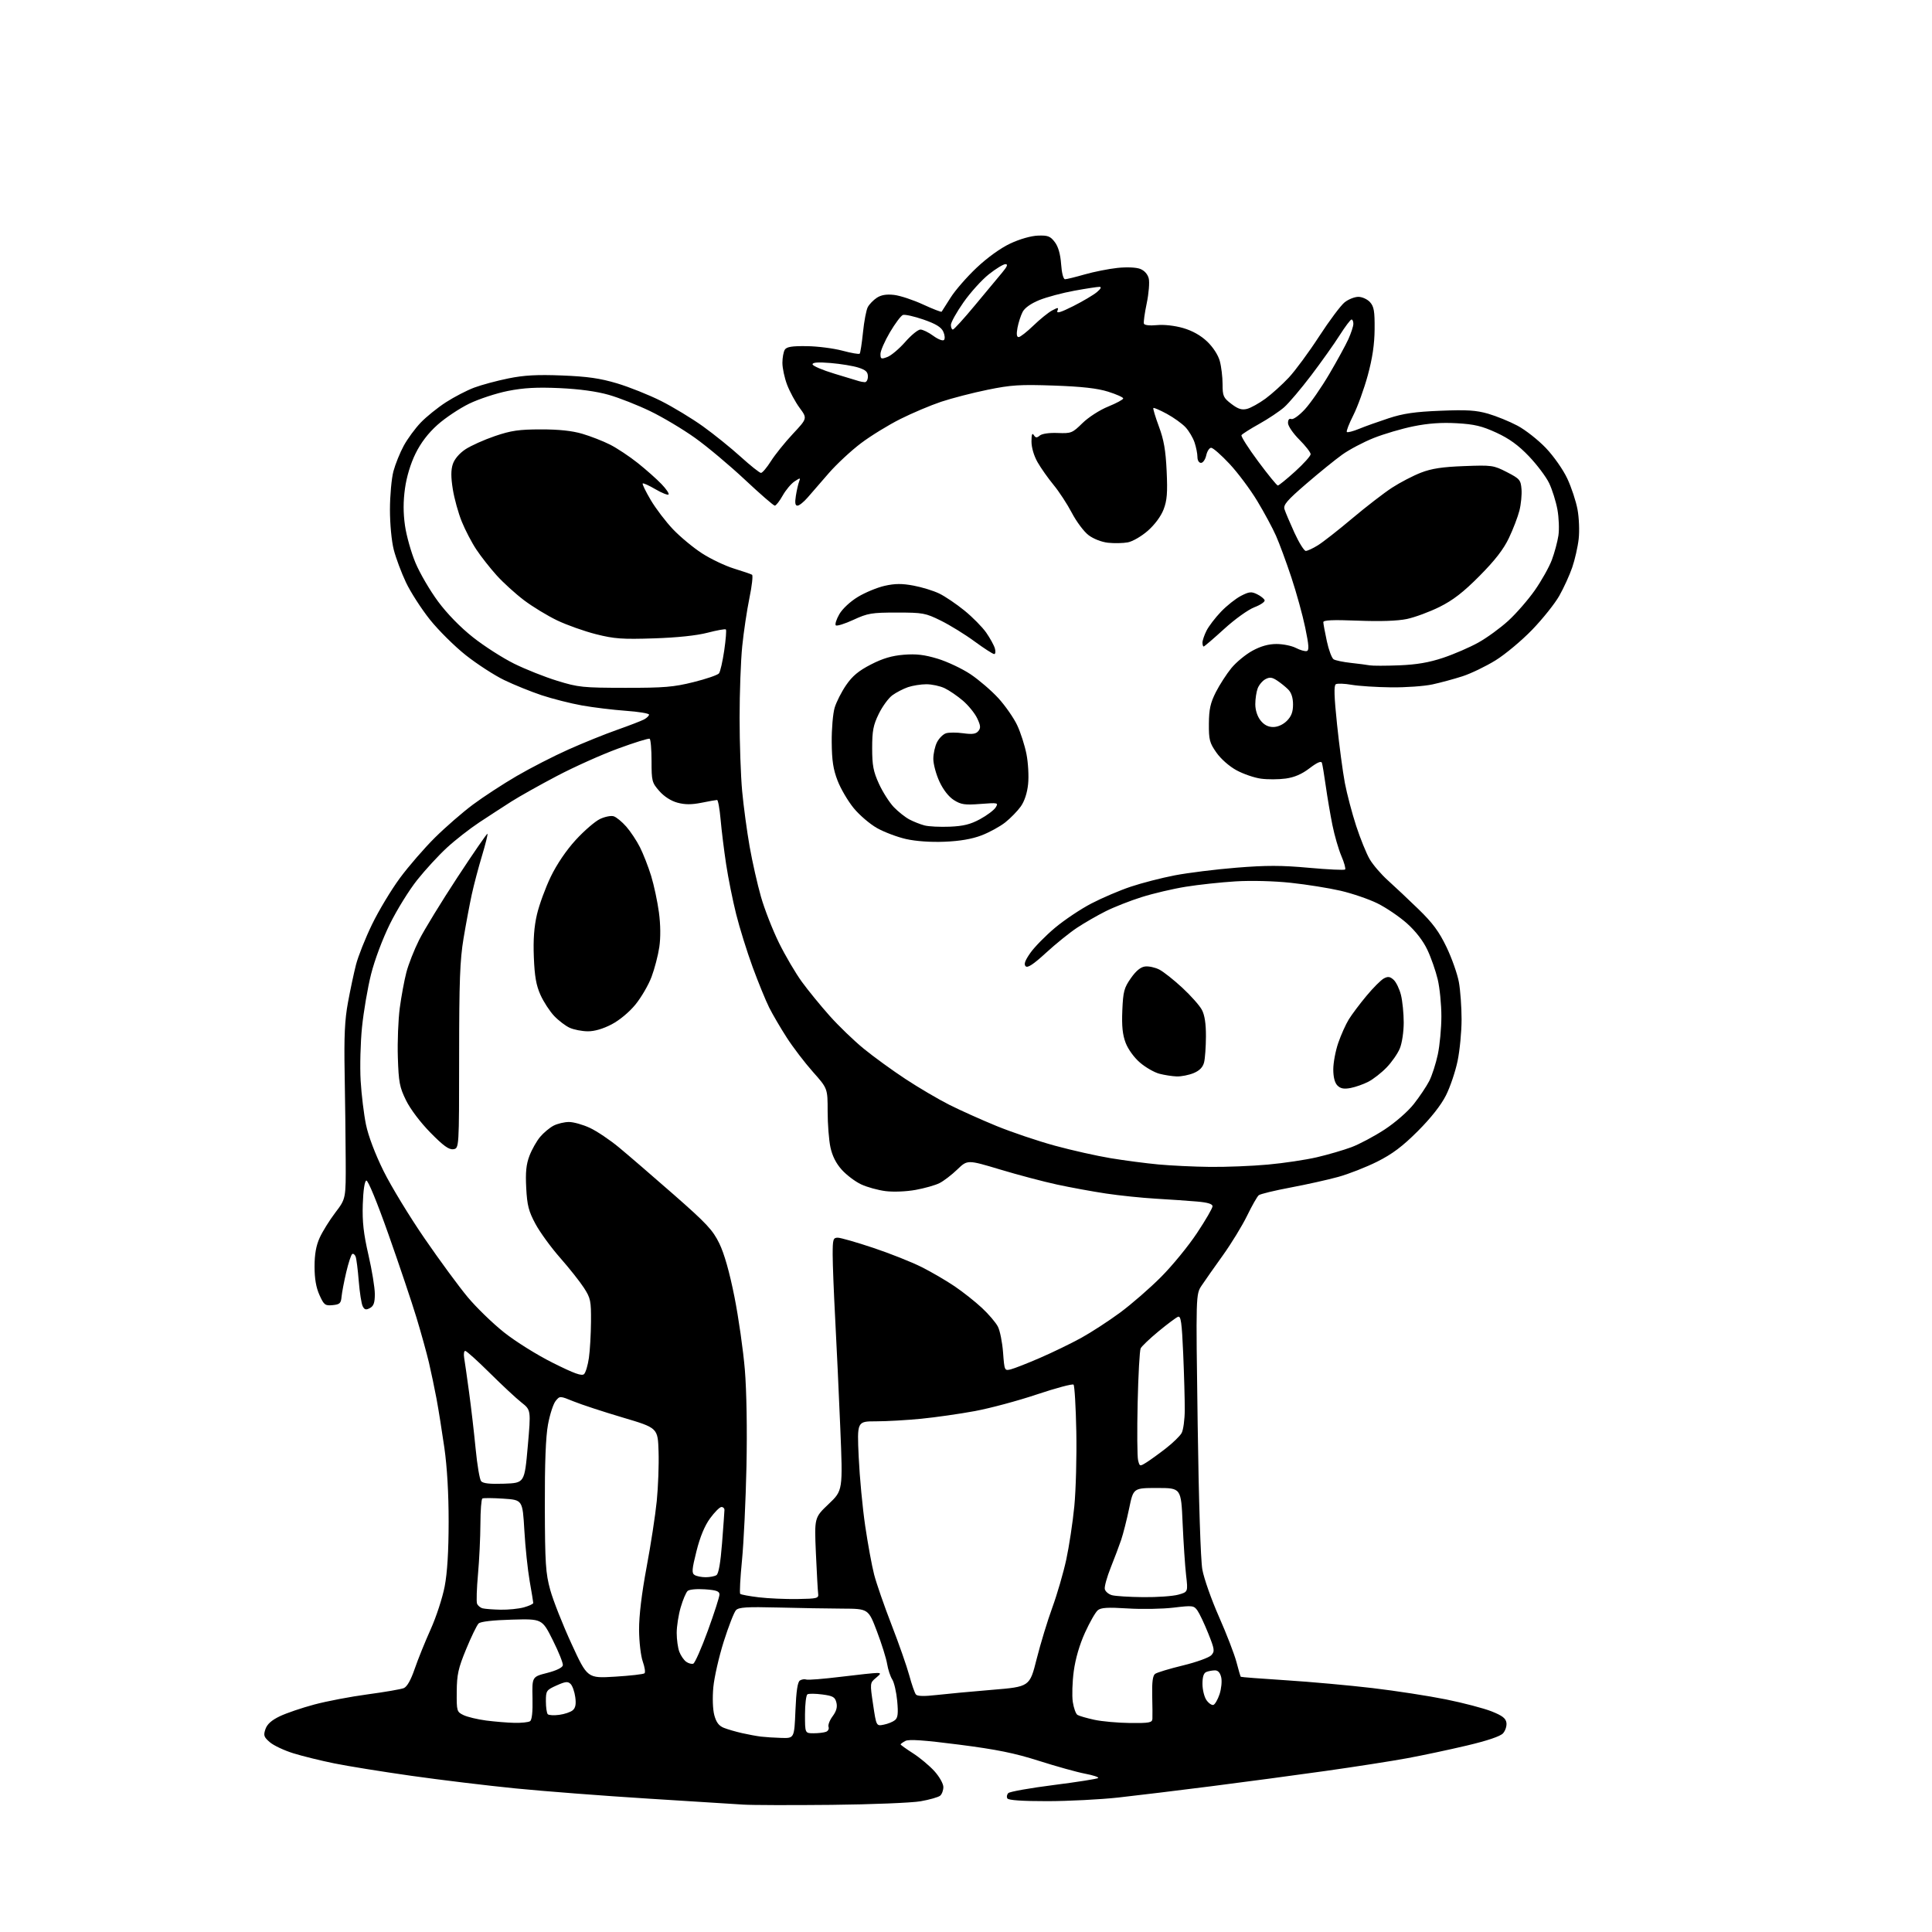 <?xml version="1.0" encoding="UTF-8" standalone="no"?>
<svg 
  version="1.1" 
  xmlns="http://www.w3.org/2000/svg" 
  xmlns:xlink="http://www.w3.org/1999/xlink" 
  xmlns:svg="http://www.w3.org/2000/svg"
  xmlns:rdf="http://www.w3.org/1999/02/22-rdf-syntax-ns#"
  xmlns:cc="http://creativecommons.org/ns#"
  xmlns:dc="http://purl.org/dc/elements/1.1/"
  viewBox="0 0 768 768"
  width="768"
  height="768"
>
<style>svg {background-color: white; }</style>"
<path stroke="none" fill="black" fill-rule="evenodd" d="M330.50,717.46C314.55,717.62 298.80,717.58 295.50,717.36C292.20,717.15 275.10,716.08 257.50,714.97C239.90,713.87 216.28,712.05 205.00,710.93C193.72,709.81 175.05,707.55 163.50,705.91C151.95,704.27 138.17,702.05 132.88,700.97C127.59,699.90 120.28,698.10 116.64,696.97C113.01,695.85 108.79,693.87 107.28,692.57C104.88,690.50 104.66,689.85 105.52,687.35C106.20,685.37 107.95,683.81 111.25,682.23C113.86,680.98 120.01,678.89 124.92,677.58C129.82,676.26 139.38,674.44 146.17,673.53C152.95,672.62 159.40,671.50 160.50,671.06C161.81,670.52 163.31,667.87 164.84,663.41C166.13,659.65 168.99,652.58 171.19,647.69C173.40,642.80 175.90,635.13 176.76,630.65C177.81,625.20 178.33,616.69 178.34,605.00C178.35,593.73 177.74,583.23 176.64,575.50C175.69,568.90 174.29,560.12 173.52,556.00C172.74,551.88 171.40,545.44 170.52,541.69C169.64,537.95 167.40,529.85 165.53,523.69C163.66,517.54 158.67,502.70 154.43,490.71C149.88,477.83 146.27,469.07 145.62,469.29C144.93,469.52 144.39,473.19 144.21,478.75C143.99,485.69 144.52,490.42 146.46,498.84C147.86,504.90 149.00,511.90 149.00,514.39C149.00,517.87 148.54,519.17 147.04,519.98C145.49,520.81 144.89,520.66 144.18,519.26C143.68,518.29 142.98,513.80 142.61,509.28C142.25,504.75 141.70,500.37 141.37,499.53C141.05,498.70 140.44,498.23 140.01,498.50C139.57,498.76 138.51,502.02 137.63,505.74C136.76,509.46 135.92,513.85 135.77,515.50C135.54,518.09 135.05,518.54 132.23,518.81C129.24,519.10 128.79,518.77 127.00,514.81C125.66,511.85 125.04,508.31 125.04,503.50C125.04,498.60 125.65,495.16 127.08,492.02C128.20,489.55 131.00,485.05 133.30,482.02C137.50,476.50 137.50,476.50 137.42,461.00C137.38,452.48 137.19,436.95 137.00,426.50C136.74,411.90 137.04,405.41 138.32,398.50C139.23,393.55 140.66,386.80 141.51,383.50C142.35,380.20 145.21,373.00 147.87,367.50C150.53,362.00 155.54,353.68 159.00,349.00C162.46,344.32 168.72,337.10 172.91,332.95C177.10,328.80 183.89,322.90 188.01,319.83C192.13,316.76 199.96,311.65 205.42,308.47C210.87,305.29 220.09,300.56 225.92,297.96C231.74,295.35 240.45,291.83 245.29,290.13C250.12,288.42 254.96,286.56 256.04,285.98C257.12,285.40 258.00,284.54 258.00,284.07C258.00,283.60 253.84,282.91 248.75,282.55C243.66,282.18 235.81,281.23 231.29,280.42C226.77,279.61 219.57,277.78 215.29,276.36C211.01,274.93 204.31,272.22 200.41,270.33C196.52,268.45 189.67,264.01 185.19,260.47C180.72,256.93 174.27,250.54 170.87,246.27C167.47,242.00 163.19,235.35 161.37,231.50C159.55,227.65 157.37,221.82 156.53,218.54C155.65,215.10 155.01,208.34 155.01,202.54C155.02,197.02 155.64,190.18 156.39,187.35C157.15,184.52 158.99,179.94 160.50,177.18C162.00,174.42 165.05,170.27 167.27,167.96C169.49,165.65 173.98,162.03 177.26,159.91C180.53,157.80 185.59,155.17 188.51,154.08C191.42,152.99 197.53,151.35 202.07,150.43C208.35,149.15 213.49,148.87 223.42,149.26C233.53,149.66 238.49,150.37 245.28,152.39C250.10,153.83 257.98,156.98 262.78,159.39C267.57,161.81 275.08,166.35 279.46,169.50C283.84,172.64 290.59,178.09 294.46,181.60C298.33,185.11 301.95,187.98 302.50,187.99C303.05,187.99 304.83,185.89 306.46,183.31C308.09,180.73 312.02,175.85 315.18,172.47C320.94,166.31 320.94,166.31 317.86,162.13C316.17,159.83 313.94,155.70 312.89,152.96C311.85,150.22 311.01,146.30 311.02,144.24C311.02,142.18 311.46,139.82 311.98,139.00C312.71,137.86 314.81,137.52 320.72,137.60C325.00,137.65 331.36,138.47 334.86,139.40C338.36,140.34 341.45,140.88 341.73,140.60C342.01,140.32 342.60,136.50 343.05,132.12C343.49,127.74 344.35,123.22 344.96,122.08C345.57,120.93 347.19,119.27 348.55,118.37C350.28,117.24 352.37,116.89 355.39,117.23C357.79,117.50 362.96,119.21 366.89,121.02C370.81,122.83 374.16,124.13 374.32,123.90C374.49,123.68 376.09,121.16 377.88,118.31C379.67,115.45 384.32,110.11 388.21,106.44C392.55,102.35 397.75,98.61 401.63,96.79C405.39,95.03 409.85,93.76 412.60,93.66C416.56,93.52 417.52,93.89 419.30,96.24C420.68,98.06 421.51,100.97 421.81,104.99C422.06,108.54 422.70,111.00 423.37,111.00C424.00,111.00 427.52,110.14 431.20,109.08C434.89,108.03 440.73,106.87 444.20,106.50C447.90,106.11 451.62,106.27 453.22,106.88C454.92,107.54 456.20,108.97 456.64,110.68C457.02,112.20 456.66,116.62 455.85,120.52C455.03,124.41 454.52,128.07 454.72,128.65C454.93,129.28 457.00,129.51 459.89,129.24C462.76,128.96 466.99,129.44 470.34,130.41C474.01,131.48 477.32,133.34 479.87,135.77C482.20,137.99 484.23,141.12 484.88,143.50C485.49,145.70 485.99,149.84 485.99,152.70C486.00,157.46 486.29,158.12 489.49,160.56C492.17,162.60 493.62,163.06 495.71,162.54C497.20,162.16 500.50,160.33 503.03,158.48C505.56,156.62 509.74,152.85 512.32,150.09C514.89,147.34 520.32,139.97 524.39,133.70C528.46,127.44 533.02,121.35 534.53,120.16C536.03,118.97 538.49,118.00 539.98,118.00C541.47,118.00 543.55,118.95 544.60,120.11C546.17,121.86 546.49,123.70 546.43,130.86C546.38,136.89 545.56,142.43 543.71,149.21C542.26,154.55 539.67,161.68 537.97,165.06C536.26,168.44 535.10,171.44 535.39,171.73C535.68,172.01 537.85,171.46 540.21,170.49C542.57,169.51 547.88,167.62 552.00,166.27C557.81,164.36 562.45,163.69 572.57,163.28C583.10,162.85 586.78,163.08 591.57,164.46C594.83,165.41 600.07,167.54 603.21,169.21C606.35,170.87 611.43,174.87 614.50,178.08C617.64,181.38 621.36,186.68 623.03,190.25C624.66,193.73 626.49,199.26 627.09,202.54C627.70,205.82 627.91,211.08 627.55,214.23C627.20,217.38 626.04,222.49 624.98,225.57C623.92,228.65 621.61,233.72 619.84,236.84C618.08,239.95 613.23,246.02 609.07,250.33C604.91,254.64 598.35,260.12 594.50,262.50C590.65,264.88 584.75,267.73 581.39,268.82C578.03,269.91 572.63,271.37 569.39,272.07C566.15,272.77 558.77,273.30 553.00,273.23C547.23,273.17 540.16,272.71 537.30,272.22C534.45,271.72 531.61,271.62 531.00,272.00C530.20,272.49 530.34,276.93 531.50,288.00C532.38,296.43 533.78,306.88 534.60,311.23C535.43,315.57 537.45,323.26 539.10,328.32C540.75,333.37 543.17,339.33 544.48,341.56C545.79,343.79 549.03,347.56 551.68,349.94C554.33,352.32 559.80,357.47 563.84,361.39C569.52,366.90 572.04,370.30 575.02,376.50C577.13,380.90 579.34,387.17 579.93,390.43C580.52,393.70 581.00,400.35 581.00,405.23C581.00,410.10 580.29,417.52 579.42,421.73C578.55,425.93 576.47,432.10 574.79,435.43C572.83,439.33 568.82,444.41 563.62,449.62C557.51,455.72 553.51,458.73 547.50,461.75C543.10,463.96 536.12,466.69 532.00,467.83C527.88,468.97 519.33,470.87 513.00,472.06C506.68,473.25 500.99,474.62 500.38,475.12C499.76,475.62 497.67,479.29 495.74,483.27C493.80,487.24 489.47,494.32 486.12,499.00C482.76,503.68 478.97,509.07 477.69,511.00C475.36,514.50 475.36,514.50 476.09,566.00C476.52,596.89 477.27,620.07 477.95,623.92C478.58,627.45 481.56,635.90 484.57,642.70C487.58,649.51 490.70,657.60 491.51,660.69C492.31,663.78 493.09,666.42 493.23,666.55C493.38,666.69 501.46,667.31 511.18,667.93C520.90,668.55 536.40,669.95 545.62,671.04C554.84,672.13 567.99,674.16 574.85,675.55C581.71,676.94 589.84,679.07 592.91,680.29C597.19,681.99 598.58,683.05 598.83,684.83C599.01,686.12 598.40,688.00 597.48,689.02C596.40,690.22 591.26,691.95 583.15,693.87C576.19,695.52 565.55,697.78 559.50,698.90C553.45,700.02 538.83,702.30 527.00,703.97C515.17,705.64 494.70,708.38 481.50,710.06C468.30,711.74 451.65,713.76 444.50,714.55C437.35,715.33 424.66,715.98 416.31,715.99C406.44,716.00 400.88,715.62 400.45,714.91C400.08,714.31 400.25,713.35 400.82,712.78C401.40,712.20 409.53,710.76 418.90,709.57C428.26,708.38 436.20,707.13 436.54,706.79C436.88,706.45 434.54,705.68 431.33,705.07C428.12,704.46 419.88,702.16 413.00,699.97C403.27,696.87 396.21,695.44 381.16,693.51C367.31,691.73 361.28,691.31 359.91,692.05C358.86,692.61 358.00,693.23 358.00,693.43C358.00,693.63 360.23,695.22 362.95,696.97C365.67,698.71 369.49,701.91 371.45,704.07C373.42,706.25 375.00,709.06 375.00,710.38C375.00,711.69 374.42,713.23 373.72,713.82C373.01,714.41 369.52,715.40 365.97,716.03C362.41,716.65 346.45,717.30 330.50,717.46zM310.62,690.85C315.74,691.00 315.74,691.00 316.20,679.92C316.52,672.17 317.06,668.58 317.99,668.01C318.72,667.56 319.85,667.39 320.51,667.64C321.16,667.89 327.35,667.40 334.26,666.55C341.17,665.70 347.65,665.01 348.66,665.03C350.28,665.06 350.21,665.31 348.15,667.03C345.81,668.97 345.80,669.06 347.07,677.58C348.35,686.18 348.35,686.18 351.33,685.58C352.97,685.26 354.97,684.44 355.78,683.77C356.92,682.82 357.11,681.11 356.65,676.14C356.32,672.61 355.43,668.77 354.68,667.61C353.93,666.45 353.02,663.70 352.66,661.50C352.31,659.30 350.48,653.45 348.60,648.50C345.18,639.50 345.18,639.50 334.84,639.45C329.15,639.42 317.63,639.23 309.22,639.01C296.87,638.70 293.69,638.90 292.57,640.06C291.81,640.85 289.63,646.45 287.71,652.50C285.80,658.55 283.93,666.74 283.56,670.69C283.17,674.90 283.33,679.51 283.95,681.82C284.72,684.67 285.77,686.06 287.76,686.85C289.27,687.45 292.52,688.39 295.00,688.95C297.48,689.51 300.85,690.13 302.50,690.33C304.15,690.53 307.80,690.77 310.62,690.85zM323.42,689.00C325.30,689.00 327.52,688.74 328.36,688.42C329.19,688.10 329.64,687.23 329.36,686.49C329.07,685.74 329.80,683.83 330.98,682.24C332.48,680.21 332.93,678.58 332.48,676.79C331.94,674.61 331.12,674.14 326.89,673.58C324.16,673.22 321.50,673.19 320.97,673.52C320.44,673.85 320.00,677.47 320.00,681.56C320.00,689.00 320.00,689.00 323.42,689.00zM204.50,684.86C207.25,684.92 210.03,684.63 210.68,684.22C211.46,683.72 211.80,680.60 211.68,675.01C211.50,666.55 211.50,666.55 217.49,665.02C221.13,664.09 223.58,662.91 223.74,661.99C223.89,661.17 222.09,656.67 219.75,652.00C215.50,643.50 215.50,643.50 203.50,643.83C195.90,644.04 191.04,644.60 190.25,645.36C189.56,646.03 187.34,650.61 185.31,655.54C182.15,663.21 181.61,665.65 181.56,672.47C181.50,680.22 181.58,680.49 184.27,681.79C185.79,682.52 189.84,683.49 193.27,683.94C196.69,684.38 201.75,684.80 204.50,684.86zM449.25,684.92C456.91,684.99 458.01,684.78 458.10,683.25C458.16,682.29 458.12,678.10 458.02,673.94C457.90,668.63 458.24,666.08 459.17,665.39C459.90,664.85 464.88,663.34 470.24,662.04C475.60,660.74 480.68,658.90 481.53,657.96C482.94,656.41 482.82,655.61 480.29,649.29C478.76,645.46 476.82,641.38 476.00,640.21C474.58,638.21 474.08,638.15 466.50,639.06C462.10,639.59 453.89,639.74 448.27,639.38C440.33,638.88 437.66,639.04 436.39,640.10C435.48,640.85 433.20,644.84 431.32,648.97C429.15,653.73 427.51,659.35 426.84,664.30C426.26,668.59 426.09,674.10 426.45,676.53C426.82,678.96 427.65,681.29 428.31,681.70C428.96,682.11 431.98,682.98 435.00,683.64C438.02,684.30 444.44,684.87 449.25,684.92zM222.29,681.68C224.37,681.41 226.78,680.60 227.64,679.88C228.77,678.94 229.06,677.49 228.68,674.65C228.39,672.49 227.56,670.13 226.83,669.41C225.73,668.31 224.77,668.42 221.25,669.99C217.19,671.82 217.00,672.09 217.00,676.28C217.00,678.69 217.34,681.01 217.75,681.43C218.16,681.84 220.21,681.96 222.29,681.68zM482.34,677.73C482.98,677.52 484.08,675.61 484.79,673.48C485.50,671.35 485.80,668.35 485.46,666.81C485.05,664.97 484.20,664.00 483.00,664.00C481.99,664.00 480.45,664.27 479.58,664.61C478.49,665.03 478.00,666.50 478.00,669.38C478.00,671.68 478.72,674.58 479.59,675.83C480.47,677.08 481.71,677.93 482.34,677.73zM372.22,673.80C376.22,673.34 386.21,672.41 394.40,671.73C409.31,670.50 409.31,670.50 412.08,659.50C413.60,653.45 416.41,644.23 418.32,639.00C420.23,633.77 422.72,625.20 423.86,619.94C424.99,614.69 426.44,605.15 427.06,598.75C427.68,592.35 428.04,579.02 427.85,569.14C427.66,559.25 427.16,550.83 426.75,550.42C426.34,550.01 419.82,551.75 412.25,554.28C404.69,556.82 393.55,559.81 387.50,560.93C381.45,562.05 371.84,563.42 366.14,563.98C360.45,564.54 352.39,565.00 348.24,565.00C340.69,565.00 340.69,565.00 341.35,579.25C341.71,587.09 342.87,599.39 343.93,606.58C344.99,613.78 346.59,622.50 347.49,625.95C348.38,629.40 351.49,638.37 354.40,645.87C357.31,653.36 360.48,662.42 361.45,666.00C362.42,669.58 363.60,672.98 364.08,673.57C364.66,674.29 367.31,674.36 372.22,673.80zM244.50,666.50C250.55,666.13 255.82,665.53 256.21,665.15C256.61,664.78 256.29,662.68 255.51,660.49C254.72,658.27 254.07,652.67 254.04,647.84C254.02,642.27 255.08,633.44 257.02,623.04C258.69,614.16 260.51,602.31 261.07,596.70C261.63,591.09 261.96,582.25 261.79,577.06C261.50,567.62 261.50,567.62 247.50,563.47C239.80,561.19 231.03,558.31 228.02,557.08C222.54,554.85 222.54,554.85 220.86,556.92C219.94,558.06 218.58,562.26 217.84,566.25C216.93,571.19 216.53,581.64 216.58,599.00C216.65,621.57 216.90,625.37 218.73,632.03C219.87,636.17 223.66,645.77 227.15,653.36C233.50,667.17 233.50,667.17 244.50,666.50zM275.59,661.33C276.24,661.08 278.85,655.16 281.39,648.19C283.93,641.21 286.01,634.75 286.00,633.84C286.00,632.54 284.77,632.10 280.25,631.78C276.98,631.55 274.00,631.83 273.34,632.43C272.70,633.02 271.46,635.94 270.59,638.93C269.71,641.92 269.00,646.50 269.00,649.12C269.00,651.73 269.47,655.10 270.04,656.60C270.61,658.11 271.83,659.89 272.75,660.56C273.67,661.23 274.95,661.57 275.59,661.33zM199.00,639.88C202.03,639.94 206.19,639.52 208.25,638.95C210.31,638.37 211.99,637.59 211.98,637.20C211.97,636.82 211.33,632.90 210.55,628.50C209.78,624.10 208.82,615.04 208.44,608.37C207.73,596.25 207.73,596.25 200.12,595.74C195.93,595.46 192.16,595.43 191.75,595.68C191.34,595.92 190.98,600.48 190.97,605.81C190.95,611.14 190.52,620.12 190.01,625.77C189.50,631.42 189.33,636.68 189.63,637.47C189.93,638.25 190.92,639.08 191.84,639.33C192.75,639.57 195.97,639.82 199.00,639.88zM317.00,635.64C324.89,635.51 325.48,635.36 325.23,633.50C325.08,632.40 324.68,625.15 324.33,617.38C323.72,603.27 323.72,603.27 329.39,597.88C335.06,592.50 335.06,592.50 334.02,567.50C333.45,553.75 332.54,534.17 331.99,524.00C331.45,513.82 331.00,502.46 331.00,498.75C331.00,492.65 331.19,492.00 333.02,492.00C334.13,492.00 340.48,493.82 347.13,496.04C353.78,498.26 362.43,501.70 366.36,503.68C370.29,505.65 376.20,509.10 379.50,511.34C382.80,513.57 387.68,517.44 390.34,519.92C393.00,522.40 395.85,525.74 396.67,527.34C397.50,528.93 398.42,533.55 398.73,537.60C399.28,544.89 399.31,544.96 401.83,544.33C403.22,543.98 408.45,541.93 413.43,539.77C418.42,537.61 425.78,534.04 429.78,531.84C433.79,529.63 440.76,525.10 445.28,521.76C449.80,518.42 457.13,512.05 461.56,507.59C466.00,503.14 472.41,495.31 475.81,490.18C479.22,485.06 482.00,480.26 482.00,479.51C482.00,478.58 480.07,477.99 475.75,477.62C472.31,477.32 465.00,476.82 459.50,476.50C454.00,476.18 445.08,475.26 439.68,474.45C434.28,473.64 425.50,472.03 420.18,470.88C414.86,469.73 404.67,467.04 397.54,464.89C384.58,461.00 384.58,461.00 380.54,464.89C378.32,467.03 375.13,469.47 373.46,470.31C371.78,471.15 367.52,472.36 363.97,473.00C360.31,473.67 355.17,473.88 352.04,473.49C349.02,473.11 344.64,471.90 342.31,470.80C339.97,469.71 336.52,467.10 334.64,465.02C332.36,462.50 330.85,459.51 330.11,456.07C329.50,453.23 329.00,446.80 329.00,441.79C329.00,432.67 329.00,432.67 323.13,426.07C319.90,422.43 315.23,416.32 312.76,412.48C310.28,408.64 307.13,403.25 305.75,400.50C304.38,397.75 301.42,390.51 299.18,384.42C296.95,378.32 294.00,368.87 292.64,363.42C291.27,357.96 289.47,349.00 288.64,343.50C287.81,338.00 286.82,330.01 286.45,325.75C286.07,321.49 285.44,318.00 285.05,318.00C284.66,318.00 281.88,318.49 278.88,319.10C274.91,319.89 272.30,319.89 269.30,319.08C266.75,318.39 264.01,316.64 262.09,314.45C259.16,311.11 259.00,310.49 259.00,302.52C259.00,297.90 258.66,293.92 258.25,293.67C257.84,293.42 252.15,295.19 245.61,297.60C239.07,300.00 228.15,304.90 221.36,308.48C214.56,312.05 206.41,316.63 203.25,318.64C200.09,320.66 194.37,324.37 190.54,326.90C186.71,329.43 180.89,333.98 177.62,337.00C174.34,340.02 169.04,345.78 165.85,349.79C162.65,353.80 157.77,361.68 155.00,367.29C152.08,373.20 148.92,381.62 147.50,387.28C146.15,392.66 144.54,402.11 143.91,408.28C143.28,414.45 143.04,424.04 143.36,429.59C143.69,435.15 144.65,443.02 145.49,447.09C146.43,451.62 149.14,458.77 152.47,465.50C155.46,471.55 162.80,483.62 168.78,492.31C174.75,501.00 182.46,511.49 185.91,515.62C189.35,519.75 195.85,526.05 200.34,529.62C204.89,533.25 213.47,538.61 219.76,541.75C228.34,546.04 231.30,547.10 232.19,546.21C232.83,545.57 233.69,542.67 234.10,539.77C234.52,536.87 234.89,530.43 234.93,525.45C234.99,517.11 234.77,516.04 232.13,511.95C230.55,509.50 226.29,504.12 222.66,500.00C219.03,495.88 214.61,489.80 212.84,486.50C210.14,481.48 209.54,479.15 209.18,472.23C208.85,465.98 209.17,462.85 210.47,459.44C211.42,456.95 213.33,453.57 214.72,451.92C216.10,450.28 218.51,448.27 220.07,447.46C221.63,446.66 224.39,446.00 226.20,446.01C228.02,446.02 231.75,447.07 234.50,448.36C237.25,449.64 242.44,453.13 246.03,456.10C249.62,459.07 259.39,467.49 267.75,474.81C280.91,486.35 283.34,488.95 285.95,494.31C287.92,498.37 289.99,505.67 291.95,515.50C293.59,523.75 295.45,536.80 296.09,544.50C296.78,552.90 297.04,568.30 296.73,583.00C296.44,596.48 295.64,613.24 294.95,620.26C294.26,627.28 293.94,633.28 294.25,633.59C294.56,633.89 297.89,634.51 301.66,634.96C305.42,635.41 312.32,635.71 317.00,635.64zM454.50,634.89C460.00,634.95 466.25,634.50 468.38,633.91C472.26,632.83 472.26,632.83 471.49,626.17C471.07,622.50 470.45,613.20 470.11,605.50C469.50,591.50 469.50,591.50 460.02,591.50C450.53,591.50 450.53,591.50 448.85,599.63C447.92,604.10 446.49,609.72 445.68,612.13C444.86,614.53 442.99,619.51 441.51,623.19C440.04,626.88 438.98,630.68 439.17,631.65C439.36,632.62 440.63,633.72 442.01,634.11C443.38,634.49 449.00,634.84 454.50,634.89zM280.50,626.97C282.15,626.97 284.09,626.60 284.80,626.14C285.66,625.60 286.42,621.24 287.03,613.41C287.54,606.86 287.96,600.94 287.98,600.25C287.99,599.56 287.44,599.03 286.75,599.06C286.06,599.10 284.04,601.13 282.26,603.57C280.11,606.51 278.28,610.93 276.86,616.61C275.04,623.85 274.92,625.34 276.10,626.08C276.87,626.57 278.85,626.97 280.50,626.97zM200.40,589.79C208.50,589.50 208.50,589.50 209.79,575.00C211.07,560.50 211.07,560.50 207.29,557.51C205.20,555.87 199.53,550.58 194.67,545.76C189.81,540.94 185.43,537.00 184.94,537.00C184.45,537.00 184.26,538.24 184.51,539.75C184.77,541.26 185.65,547.45 186.47,553.50C187.30,559.55 188.47,569.67 189.08,576.00C189.69,582.33 190.66,588.08 191.25,588.79C191.99,589.69 194.72,589.99 200.40,589.79zM455.77,581.31C457.27,580.37 460.75,577.85 463.50,575.71C466.25,573.57 469.05,570.85 469.71,569.66C470.38,568.47 470.95,564.31 470.96,560.41C470.98,556.51 470.70,546.48 470.34,538.11C469.80,525.67 469.43,523.01 468.28,523.44C467.51,523.74 464.02,526.35 460.52,529.24C457.02,532.13 453.83,535.17 453.43,536.00C453.02,536.83 452.48,546.60 452.23,557.73C451.98,568.85 452.06,579.09 452.41,580.48C453.03,582.98 453.09,582.99 455.77,581.31zM481.00,463.86C487.32,463.93 497.68,463.52 504.00,462.94C510.32,462.37 519.10,461.05 523.51,460.02C527.92,458.99 534.08,457.19 537.22,456.02C540.35,454.85 546.27,451.70 550.38,449.02C554.63,446.24 559.63,441.88 561.99,438.89C564.27,436.00 567.04,431.87 568.15,429.71C569.25,427.55 570.78,422.80 571.56,419.14C572.33,415.49 572.97,408.68 572.97,404.00C572.97,399.32 572.32,392.73 571.52,389.35C570.72,385.97 568.87,380.66 567.40,377.56C565.70,373.97 562.74,370.14 559.26,367.04C556.26,364.37 550.99,360.80 547.57,359.11C544.15,357.42 537.55,355.17 532.92,354.09C528.29,353.02 519.38,351.59 513.13,350.93C506.42,350.21 497.40,349.98 491.13,350.36C485.28,350.72 476.37,351.68 471.33,352.50C466.28,353.31 458.41,355.16 453.83,356.61C449.25,358.05 442.80,360.59 439.50,362.25C436.20,363.90 431.09,366.85 428.15,368.79C425.21,370.73 419.65,375.22 415.80,378.76C410.75,383.39 408.48,384.88 407.70,384.10C406.92,383.32 407.45,381.83 409.59,378.78C411.23,376.45 415.61,371.98 419.34,368.85C423.06,365.73 429.58,361.36 433.82,359.16C438.06,356.95 445.10,353.94 449.47,352.48C453.85,351.01 461.71,348.98 466.96,347.97C472.21,346.96 483.25,345.58 491.50,344.92C503.36,343.96 509.39,343.97 520.31,344.96C527.91,345.65 534.38,345.95 534.70,345.64C535.01,345.32 534.35,342.91 533.22,340.28C532.10,337.65 530.49,332.12 529.66,328.00C528.83,323.88 527.64,316.90 527.02,312.50C526.40,308.10 525.71,303.93 525.48,303.24C525.19,302.39 523.58,303.09 520.58,305.38C517.50,307.74 514.55,309.01 511.06,309.49C508.28,309.87 503.86,309.89 501.24,309.53C498.61,309.17 494.24,307.67 491.52,306.19C488.65,304.63 485.30,301.68 483.54,299.16C480.82,295.28 480.51,294.07 480.55,287.66C480.60,281.94 481.15,279.43 483.30,275.17C484.79,272.24 487.57,267.93 489.48,265.59C491.40,263.25 495.17,260.14 497.87,258.67C501.19,256.86 504.27,256.00 507.43,256.00C510.00,256.00 513.46,256.70 515.12,257.56C516.78,258.42 518.72,258.98 519.43,258.81C520.45,258.56 520.33,256.64 518.85,249.50C517.83,244.55 515.34,235.55 513.33,229.50C511.32,223.45 508.58,216.03 507.24,213.00C505.91,209.97 502.55,203.74 499.78,199.15C497.01,194.56 492.05,187.92 488.76,184.40C485.47,180.88 482.18,178.00 481.46,178.00C480.75,178.00 479.86,179.35 479.50,181.00C479.14,182.65 478.20,184.00 477.42,184.00C476.60,184.00 476.00,183.01 476.00,181.65C476.00,180.36 475.49,177.77 474.86,175.90C474.24,174.03 472.63,171.32 471.29,169.87C469.95,168.42 466.61,166.02 463.86,164.52C461.11,163.03 458.69,161.98 458.48,162.19C458.27,162.40 459.26,165.71 460.68,169.54C462.66,174.86 463.38,179.03 463.76,187.27C464.16,195.89 463.92,198.93 462.55,202.50C461.52,205.20 459.05,208.54 456.31,210.96C453.78,213.18 450.24,215.24 448.32,215.60C446.43,215.95 442.88,216.02 440.44,215.75C437.87,215.46 434.62,214.19 432.70,212.72C430.87,211.33 427.88,207.33 426.06,203.84C424.23,200.35 420.97,195.37 418.81,192.76C416.66,190.15 413.80,186.10 412.46,183.76C410.99,181.19 410.03,177.91 410.03,175.50C410.03,172.71 410.31,171.94 410.94,172.94C411.67,174.09 412.14,174.13 413.34,173.13C414.23,172.40 417.13,171.98 420.45,172.12C425.82,172.33 426.26,172.16 430.29,168.20C432.67,165.87 437.13,162.99 440.51,161.62C443.80,160.28 446.50,158.82 446.50,158.38C446.50,157.94 443.80,156.74 440.50,155.70C436.19,154.35 430.11,153.67 418.93,153.27C405.40,152.80 401.96,153.02 392.58,154.94C386.64,156.15 378.35,158.30 374.14,159.70C369.94,161.11 362.63,164.19 357.91,166.56C353.18,168.93 346.14,173.25 342.26,176.18C338.38,179.11 332.65,184.43 329.53,188.00C326.41,191.57 322.60,195.96 321.07,197.75C319.53,199.54 317.71,201.00 317.01,201.00C316.10,201.00 315.92,199.91 316.37,197.09C316.71,194.94 317.29,192.40 317.65,191.46C318.26,189.87 318.14,189.86 315.84,191.37C314.49,192.26 312.36,194.79 311.13,196.99C309.89,199.20 308.48,201.00 307.99,201.00C307.50,201.00 302.13,196.33 296.05,190.63C289.96,184.93 281.05,177.46 276.24,174.04C271.43,170.61 263.45,165.85 258.50,163.46C253.55,161.06 246.12,158.14 242.00,156.96C237.12,155.57 230.29,154.64 222.43,154.28C213.42,153.88 208.23,154.16 201.93,155.40C197.30,156.32 190.35,158.60 186.50,160.47C182.65,162.35 176.99,166.12 173.92,168.87C170.22,172.17 167.29,176.01 165.19,180.28C163.22,184.26 161.63,189.53 160.99,194.15C160.27,199.28 160.27,203.86 160.98,208.89C161.55,212.90 163.42,219.56 165.14,223.68C166.86,227.81 170.90,234.73 174.12,239.08C177.74,243.97 183.04,249.40 188.03,253.34C192.46,256.85 199.80,261.55 204.33,263.80C208.86,266.05 216.61,269.13 221.54,270.64C229.89,273.22 231.72,273.40 248.50,273.42C263.97,273.44 267.79,273.12 275.68,271.15C280.73,269.90 285.29,268.33 285.80,267.68C286.32,267.03 287.25,262.94 287.89,258.60C288.52,254.25 288.82,250.48 288.55,250.22C288.29,249.95 285.02,250.54 281.29,251.51C276.97,252.64 269.20,253.46 259.94,253.76C247.35,254.17 244.23,253.95 236.94,252.11C232.30,250.94 225.35,248.47 221.50,246.63C217.65,244.79 211.71,241.18 208.30,238.60C204.89,236.02 199.99,231.57 197.41,228.70C194.83,225.84 191.22,221.25 189.39,218.50C187.55,215.75 184.94,210.74 183.57,207.36C182.19,203.98 180.59,198.19 180.00,194.49C179.23,189.68 179.23,186.83 180.00,184.49C180.67,182.48 182.61,180.20 185.02,178.60C187.19,177.17 192.45,174.81 196.73,173.35C203.17,171.16 206.30,170.70 215.00,170.69C222.11,170.68 227.42,171.24 231.46,172.43C234.73,173.39 239.68,175.32 242.46,176.72C245.23,178.12 250.20,181.41 253.50,184.04C256.80,186.67 261.04,190.43 262.93,192.40C264.82,194.36 266.09,196.24 265.76,196.57C265.43,196.90 263.08,195.96 260.53,194.47C257.99,192.98 255.72,191.95 255.48,192.19C255.24,192.43 256.69,195.40 258.69,198.79C260.70,202.18 264.69,207.42 267.55,210.42C270.42,213.43 275.60,217.73 279.06,219.96C282.52,222.20 288.24,224.92 291.76,226.01C295.29,227.10 298.52,228.20 298.95,228.47C299.37,228.73 298.91,232.90 297.91,237.72C296.92,242.55 295.63,251.16 295.05,256.86C294.47,262.55 294.00,275.38 294.00,285.36C294.00,295.34 294.46,308.45 295.02,314.50C295.58,320.55 296.92,330.46 297.99,336.53C299.06,342.60 301.10,351.60 302.51,356.53C303.92,361.46 307.14,369.69 309.66,374.81C312.18,379.92 316.28,386.90 318.77,390.31C321.25,393.71 326.20,399.78 329.77,403.78C333.33,407.79 339.45,413.69 343.37,416.89C347.29,420.09 354.77,425.53 360.00,428.96C365.23,432.40 373.03,436.99 377.34,439.16C381.65,441.33 390.10,445.13 396.11,447.59C402.12,450.05 412.54,453.57 419.27,455.41C426.00,457.25 436.00,459.49 441.50,460.40C447.00,461.31 455.55,462.43 460.50,462.89C465.45,463.35 474.68,463.79 481.00,463.86zM180.20,456.83C178.45,457.07 176.24,455.48 171.10,450.24C167.11,446.18 163.11,440.88 161.41,437.41C158.84,432.18 158.47,430.22 158.15,420.34C157.95,414.19 158.30,405.37 158.91,400.72C159.53,396.08 160.71,389.69 161.54,386.52C162.36,383.36 164.64,377.56 166.61,373.63C168.58,369.71 175.42,358.53 181.81,348.79C188.19,339.06 193.58,331.25 193.77,331.44C193.97,331.64 192.99,335.55 191.61,340.15C190.22,344.74 188.39,351.65 187.55,355.50C186.71,359.35 185.23,367.23 184.27,373.00C182.83,381.64 182.52,389.97 182.51,420.00C182.50,456.50 182.50,456.50 180.20,456.83zM536.86,432.50C534.23,432.99 532.88,432.74 531.65,431.51C530.58,430.43 530.00,428.19 530.00,425.09C530.00,422.46 530.89,417.72 531.98,414.56C533.07,411.39 534.96,407.19 536.17,405.22C537.39,403.25 540.55,399.04 543.21,395.85C545.86,392.66 548.96,389.56 550.10,388.95C551.73,388.07 552.55,388.19 553.98,389.48C554.98,390.38 556.29,393.09 556.90,395.50C557.50,397.91 558.00,402.85 558.00,406.47C558.00,410.16 557.32,414.70 556.45,416.78C555.60,418.83 553.24,422.23 551.20,424.33C549.17,426.44 545.90,428.99 543.95,430.00C542.00,431.01 538.81,432.13 536.86,432.50zM467.78,427.90C465.98,427.84 462.85,427.35 460.84,426.82C458.82,426.28 455.37,424.30 453.17,422.41C450.86,420.44 448.44,417.11 447.47,414.57C446.23,411.32 445.88,407.91 446.14,401.66C446.46,394.12 446.84,392.68 449.54,388.84C451.60,385.89 453.43,384.40 455.22,384.19C456.68,384.02 459.22,384.58 460.87,385.43C462.52,386.28 466.62,389.53 469.99,392.65C473.36,395.77 476.86,399.71 477.76,401.41C478.88,403.51 479.40,406.91 479.38,412.00C479.36,416.12 479.03,420.77 478.64,422.32C478.15,424.25 476.85,425.58 474.50,426.57C472.61,427.35 469.59,427.95 467.78,427.90zM233.64,409.96C231.36,409.94 228.15,409.32 226.50,408.58C224.85,407.84 222.06,405.72 220.30,403.87C218.54,402.02 216.09,398.25 214.85,395.50C213.14,391.70 212.51,388.11 212.21,380.50C211.93,373.54 212.31,368.37 213.45,363.50C214.35,359.65 216.82,352.90 218.95,348.49C221.35,343.53 225.13,337.96 228.88,333.87C232.22,330.23 236.54,326.50 238.50,325.57C240.45,324.64 242.91,324.15 243.96,324.49C245.02,324.82 247.26,326.67 248.94,328.58C250.63,330.50 253.08,334.19 254.39,336.79C255.70,339.38 257.70,344.50 258.83,348.16C259.96,351.83 261.35,358.35 261.93,362.66C262.59,367.60 262.64,372.72 262.08,376.50C261.59,379.80 260.20,385.13 258.99,388.34C257.78,391.56 254.91,396.49 252.61,399.31C250.14,402.34 246.27,405.56 243.11,407.21C239.70,408.99 236.28,409.99 233.64,409.96zM375.50,334.60C369.95,334.83 364.07,334.41 360.16,333.53C356.67,332.74 351.49,330.78 348.66,329.19C345.82,327.60 341.64,324.02 339.36,321.24C337.08,318.46 334.20,313.56 332.96,310.34C331.21,305.83 330.68,302.33 330.62,295.00C330.57,289.77 331.10,283.63 331.78,281.34C332.47,279.05 334.52,275.00 336.35,272.34C338.82,268.73 341.32,266.65 346.19,264.15C350.91,261.72 354.54,260.65 359.26,260.27C364.21,259.87 367.48,260.26 372.77,261.86C376.60,263.03 382.47,265.80 385.81,268.03C389.14,270.26 394.12,274.54 396.87,277.54C399.61,280.55 402.97,285.37 404.33,288.25C405.70,291.14 407.36,296.33 408.04,299.78C408.72,303.24 409.01,308.59 408.69,311.68C408.33,315.23 407.25,318.50 405.77,320.59C404.48,322.40 401.71,325.24 399.62,326.90C397.53,328.56 393.27,330.89 390.16,332.08C386.35,333.53 381.56,334.36 375.50,334.60zM377.57,328.62C382.98,328.39 385.80,327.69 389.60,325.62C392.34,324.13 395.12,322.04 395.79,320.97C396.96,319.09 396.74,319.05 389.75,319.58C383.53,320.06 382.03,319.84 379.20,318.05C377.15,316.76 374.97,313.98 373.46,310.73C372.12,307.85 371.02,303.79 371.01,301.70C371.00,299.61 371.67,296.60 372.49,295.02C373.31,293.44 374.91,291.85 376.05,291.49C377.19,291.12 380.26,291.12 382.88,291.48C386.51,291.98 387.94,291.78 388.89,290.63C389.91,289.40 389.83,288.44 388.44,285.52C387.51,283.55 384.95,280.40 382.77,278.53C380.58,276.66 377.31,274.42 375.49,273.56C373.68,272.70 370.42,272.00 368.25,272.00C366.08,272.00 362.77,272.53 360.90,273.17C359.03,273.82 356.25,275.26 354.72,276.38C353.19,277.50 350.76,280.83 349.32,283.78C347.14,288.24 346.70,290.51 346.70,297.40C346.70,304.26 347.16,306.67 349.40,311.58C350.89,314.84 353.55,319.00 355.30,320.84C357.06,322.67 359.85,324.88 361.50,325.75C363.15,326.62 365.85,327.69 367.50,328.12C369.15,328.56 373.68,328.78 377.57,328.62zM506.12,289.00C507.94,289.00 510.04,288.05 511.55,286.55C513.34,284.75 514.00,283.01 514.00,280.05C514.00,277.38 513.34,275.34 512.07,274.07C511.00,273.00 509.01,271.40 507.63,270.50C505.66,269.20 504.69,269.09 503.02,269.99C501.86,270.61 500.48,272.25 499.95,273.63C499.43,275.00 499.00,277.84 499.00,279.93C499.00,282.26 499.80,284.75 501.07,286.37C502.48,288.16 504.10,289.00 506.12,289.00zM556.19,264.48C563.16,264.20 568.06,263.36 573.69,261.48C577.98,260.04 584.28,257.32 587.68,255.42C591.08,253.53 596.42,249.64 599.55,246.78C602.69,243.91 607.43,238.47 610.10,234.67C612.76,230.87 615.81,225.44 616.88,222.59C617.94,219.75 619.12,215.39 619.49,212.90C619.87,210.41 619.68,205.73 619.09,202.50C618.49,199.27 617.01,194.58 615.81,192.07C614.61,189.55 610.99,184.75 607.78,181.38C603.57,176.98 599.96,174.36 594.85,172.00C589.11,169.36 586.11,168.64 579.07,168.24C573.07,167.90 567.75,168.27 561.94,169.45C557.30,170.38 550.15,172.49 546.05,174.12C541.95,175.76 536.33,178.73 533.55,180.73C530.77,182.72 524.33,187.94 519.23,192.34C511.61,198.91 510.08,200.69 510.60,202.41C510.95,203.56 512.73,207.76 514.55,211.75C516.38,215.74 518.41,219.00 519.07,219.00C519.73,219.00 521.89,218.00 523.87,216.77C525.86,215.54 531.99,210.75 537.49,206.11C543.00,201.47 550.13,195.97 553.35,193.87C556.57,191.78 561.75,189.09 564.85,187.89C569.09,186.25 573.37,185.60 582.00,185.28C593.07,184.86 593.70,184.95 599.00,187.67C604.11,190.30 604.52,190.78 604.82,194.44C605.00,196.60 604.63,200.43 604.00,202.94C603.37,205.45 601.49,210.36 599.82,213.86C597.67,218.38 594.28,222.75 588.14,228.94C581.72,235.41 577.64,238.57 572.26,241.25C568.28,243.23 562.43,245.39 559.26,246.06C555.52,246.84 548.67,247.07 539.75,246.72C529.69,246.33 526.01,246.50 526.04,247.34C526.05,247.98 526.69,251.37 527.44,254.88C528.19,258.39 529.41,261.63 530.14,262.09C530.88,262.54 533.96,263.18 536.99,263.51C540.02,263.84 543.40,264.28 544.50,264.49C545.60,264.69 550.86,264.69 556.19,264.48zM395.20,260.00C394.68,260.00 391.16,257.73 387.38,254.96C383.60,252.18 377.57,248.47 374.00,246.71C367.88,243.69 366.86,243.50 356.50,243.50C346.48,243.50 344.94,243.76 339.23,246.40C335.78,247.99 332.64,248.97 332.24,248.58C331.85,248.18 332.47,246.20 333.63,244.18C334.85,242.04 337.93,239.16 341.00,237.29C343.90,235.53 348.71,233.54 351.68,232.87C355.78,231.95 358.54,231.93 363.14,232.79C366.47,233.41 371.07,234.82 373.37,235.94C375.67,237.05 380.19,240.11 383.41,242.73C386.63,245.35 390.52,249.30 392.05,251.50C393.58,253.70 395.12,256.51 395.48,257.75C395.84,258.99 395.71,260.00 395.20,260.00zM478.48,257.00C478.22,257.00 478.00,256.30 478.00,255.45C478.00,254.60 478.72,252.46 479.61,250.70C480.49,248.94 483.08,245.55 485.36,243.17C487.64,240.78 491.20,237.96 493.28,236.88C496.55,235.19 497.43,235.10 499.71,236.21C501.16,236.92 502.51,238.00 502.71,238.60C502.91,239.21 501.08,240.46 498.65,241.39C496.18,242.33 490.88,246.13 486.60,250.04C482.40,253.87 478.74,257.00 478.48,257.00zM507.96,193.00C508.34,193.00 511.44,190.49 514.83,187.42C518.22,184.34 521.00,181.25 521.00,180.55C521.00,179.84 518.98,177.24 516.50,174.76C514.02,172.29 512.00,169.32 512.00,168.16C512.00,166.82 512.48,166.25 513.33,166.57C514.07,166.86 516.47,165.13 518.71,162.70C520.93,160.29 525.29,154.00 528.39,148.73C531.50,143.45 534.92,137.19 536.00,134.82C537.07,132.44 537.97,129.71 537.98,128.75C537.99,127.79 537.66,127.00 537.25,127.01C536.84,127.01 534.72,129.83 532.54,133.26C530.37,136.69 525.27,143.87 521.21,149.22C517.15,154.57 512.32,160.27 510.47,161.89C508.63,163.51 504.17,166.49 500.57,168.50C496.96,170.51 493.79,172.53 493.51,172.98C493.23,173.43 496.21,178.12 500.13,183.40C504.05,188.68 507.57,193.00 507.96,193.00zM343.75,151.92C344.44,151.96 345.00,150.95 345.00,149.67C345.00,147.85 344.17,147.07 341.25,146.13C339.19,145.46 334.24,144.65 330.25,144.31C325.24,143.90 323.00,144.05 323.00,144.82C323.00,145.43 326.94,147.12 331.75,148.57C336.56,150.01 340.95,151.34 341.50,151.52C342.05,151.70 343.06,151.88 343.75,151.92zM352.75,141.91C354.26,141.34 357.45,138.65 359.83,135.94C362.21,133.22 364.93,131.00 365.88,131.00C366.83,131.00 369.14,132.13 371.00,133.50C372.87,134.88 374.78,135.62 375.25,135.15C375.71,134.69 375.59,133.20 374.97,131.84C374.15,130.04 372.02,128.74 367.07,127.02C363.34,125.73 359.66,124.92 358.90,125.21C358.13,125.51 355.81,128.61 353.75,132.10C351.69,135.60 350.00,139.47 350.00,140.70C350.00,142.74 350.26,142.85 352.75,141.91zM404.93,134.00C405.56,134.00 408.19,131.94 410.79,129.43C413.38,126.92 416.73,124.21 418.22,123.42C420.67,122.12 420.88,122.14 420.33,123.57C419.89,124.72 421.65,124.19 426.61,121.70C430.40,119.79 434.62,117.29 436.00,116.15C437.58,114.83 437.98,114.05 437.08,114.03C436.30,114.01 431.80,114.70 427.08,115.56C422.36,116.42 416.10,118.09 413.16,119.28C409.79,120.65 407.34,122.39 406.50,124.01C405.77,125.42 404.86,128.24 404.47,130.28C404.00,132.82 404.14,134.00 404.93,134.00zM378.78,131.00C379.21,131.00 383.15,126.68 387.53,121.39C391.91,116.11 396.78,110.26 398.35,108.39C400.39,105.96 400.77,105.00 399.69,105.00C398.86,105.00 395.90,106.80 393.11,109.01C390.32,111.21 385.78,116.23 383.02,120.16C380.26,124.10 378.00,128.14 378.00,129.16C378.00,130.17 378.35,131.00 378.78,131.00z" />

</svg>